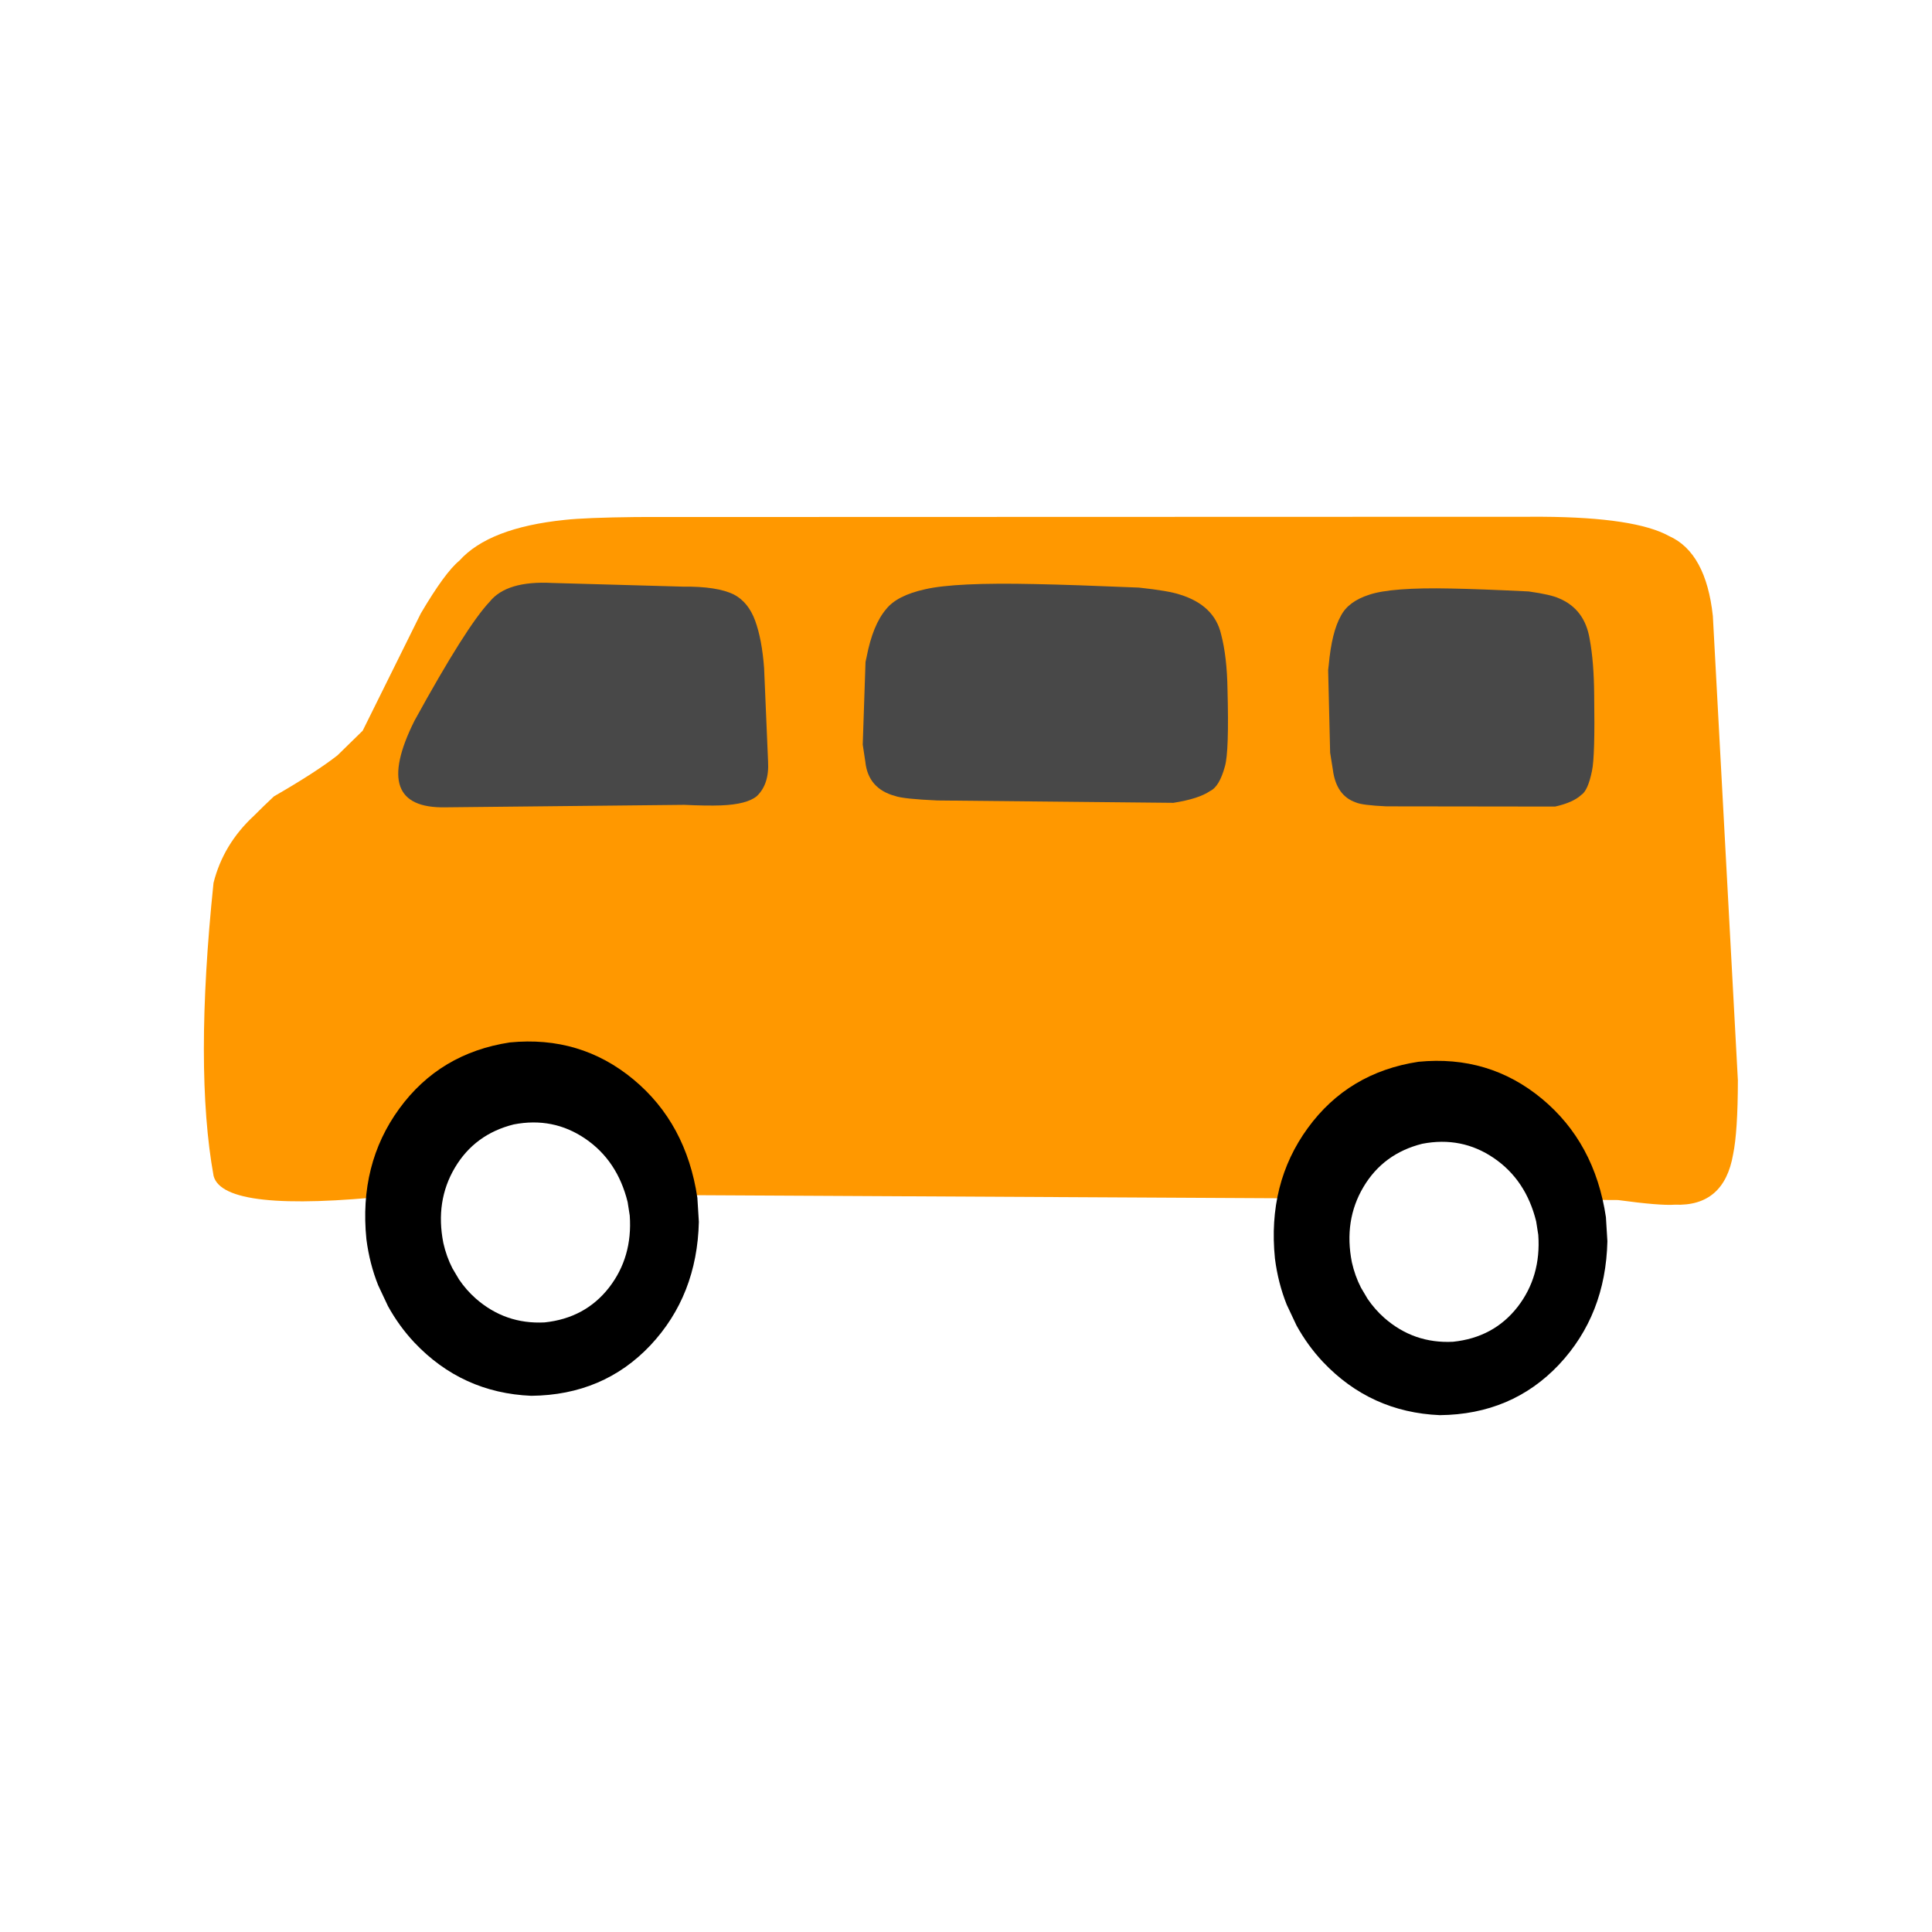 <svg xmlns="http://www.w3.org/2000/svg" xmlns:xlink="http://www.w3.org/1999/xlink" width="1200" viewBox="0 0 900 900" height="1200" preserveAspectRatio="xMidYMid meet"><defs><clipPath id="c509e1decb"><path d="M 94 240.75 L 810 240.75 L 810 562 L 94 562 Z M 94 240.75 " clip-rule="nonzero"></path></clipPath><clipPath id="6ea61f0633"><path d="M 593 494 L 749 494 L 749 659.25 L 593 659.25 Z M 593 494 " clip-rule="nonzero"></path></clipPath></defs><rect x="-90" width="1080" fill="#ffffff" y="-90" height="1080" fill-opacity="1"></rect><rect x="-90" width="1080" fill="#ffffff" y="-90" height="1080" fill-opacity="1"></rect><g clip-path="url(#c509e1decb)"><path fill="#ff9800" d="M 192.887 556.074 L 183.262 556.941 C 130.531 562.5 102.613 559.461 99.508 547.824 C 93.473 514.652 93.457 469.137 99.465 411.285 C 102.48 399.262 108.77 388.824 118.324 379.98 C 121.336 376.945 124.43 373.949 127.598 370.992 C 140.773 363.395 150.648 357.016 157.223 351.855 L 168.953 340.387 L 196.031 285.75 C 203.535 273.016 209.512 264.836 213.957 261.215 C 223.129 250.961 239.496 244.621 263.062 242.191 C 269.457 241.477 280.609 241.027 296.527 240.852 L 718.629 240.73 C 747.387 240.91 767.027 243.91 777.547 249.727 C 788.996 254.859 795.789 267.273 797.918 286.969 L 809.574 503.281 C 809.547 519.234 808.805 530.711 807.352 537.719 C 804.555 553.973 795.492 561.801 780.164 561.195 C 775.672 561.531 766.848 560.805 753.699 559.023 L 192.887 556.074 " fill-opacity="1" fill-rule="nonzero"></path></g><path fill="#000000" d="M 324.863 557.98 L 325.555 569.199 C 325.023 592.043 317.508 611.199 303.008 626.672 C 288.395 642.145 269.887 649.992 247.484 650.219 C 225.965 649.305 207.809 641.031 193.02 625.391 C 188.273 620.332 184.18 614.684 180.738 608.449 L 176.168 598.738 C 173.48 592 171.652 584.848 170.684 577.277 C 168.328 553.973 173.434 533.695 186.004 516.449 C 198.574 499.203 215.742 488.922 237.508 485.602 C 259.422 483.457 278.594 489.191 295.027 502.805 C 311.461 516.422 321.406 534.812 324.863 557.98 " fill-opacity="1" fill-rule="nonzero"></path><path fill="#ffffff" d="M 292.375 559.949 L 293.359 566.234 C 294.273 579.137 291.055 590.328 283.703 599.816 C 276.289 609.309 266.277 614.715 253.668 616.031 C 241.492 616.656 230.824 612.957 221.66 604.93 C 218.715 602.332 216.109 599.367 213.84 596.035 L 210.746 590.805 C 208.875 587.152 207.469 583.219 206.52 579.004 C 203.957 565.996 205.758 554.301 211.926 543.914 C 218.094 533.531 227.223 526.824 239.312 523.801 C 251.543 521.43 262.652 523.641 272.633 530.441 C 282.617 537.242 289.195 547.078 292.375 559.949 " fill-opacity="1" fill-rule="nonzero"></path><g clip-path="url(#6ea61f0633)"><path fill="#000000" d="M 748.098 566.996 L 748.785 578.215 C 748.258 601.059 740.742 620.215 726.242 635.684 C 711.625 651.156 693.117 659.008 670.719 659.23 C 649.199 658.32 631.043 650.047 616.25 634.406 C 611.508 629.348 607.414 623.699 603.969 617.461 L 599.398 607.754 C 596.711 601.016 594.883 593.859 593.918 586.293 C 591.559 562.984 596.664 542.707 609.238 525.465 C 621.809 508.219 638.977 497.938 660.742 494.617 C 682.652 492.469 701.824 498.203 718.258 511.82 C 734.691 525.434 744.637 543.828 748.098 566.996 " fill-opacity="1" fill-rule="nonzero"></path></g><path fill="#ffffff" d="M 715.605 568.965 L 716.59 575.25 C 717.504 588.148 714.285 599.344 706.938 608.828 C 699.523 618.324 689.508 623.73 676.898 625.043 C 664.723 625.672 654.055 621.973 644.891 613.945 C 641.949 611.344 639.34 608.379 637.07 605.047 L 633.98 599.82 C 632.109 596.164 630.699 592.23 629.754 588.02 C 627.188 575.008 628.988 563.312 635.156 552.93 C 641.328 542.543 650.453 535.84 662.543 532.812 C 674.777 530.441 685.883 532.656 695.867 539.457 C 705.848 546.258 712.43 556.094 715.605 568.965 " fill-opacity="1" fill-rule="nonzero"></path><path fill="#484848" d="M 257.355 271.57 L 318.211 273.281 C 328.742 273.16 336.621 274.379 341.848 276.93 C 346.359 279.297 349.672 283.375 351.789 289.164 C 353.902 294.969 355.289 302.328 355.949 311.242 L 357.793 354.621 C 358.215 361.727 356.469 367.145 352.559 370.867 C 349.469 373.434 343.918 374.871 335.906 375.18 C 331.527 375.348 325.801 375.262 318.738 374.93 L 207.578 376.082 C 184.273 376.559 179.43 363.141 193.039 335.824 C 209.164 306.461 220.848 287.961 228.098 280.316 C 233.371 273.715 243.121 270.801 257.355 271.57 " fill-opacity="1" fill-rule="nonzero"></path><path fill="#484848" d="M 403.191 308.355 L 403.691 306.09 C 405.613 296.074 408.641 288.645 412.77 283.805 C 416.117 279.543 422.164 276.445 430.91 274.508 C 440.242 272.336 457.32 271.527 482.145 272.082 C 493.832 272.312 509.961 272.859 530.539 273.723 C 539.785 274.707 546.168 275.797 549.688 276.988 C 560.352 280.289 566.73 286.441 568.828 295.449 C 570.668 302.406 571.664 310.992 571.82 321.211 C 572.34 340.539 571.941 352.461 570.617 356.98 C 568.898 363.312 566.594 367.148 563.707 368.484 C 560.168 370.922 554.469 372.758 546.605 373.988 L 436.75 372.891 C 426.16 372.43 419.578 371.738 417.004 370.809 C 408.633 368.547 404.004 363.254 403.113 354.926 L 401.898 346.863 L 403.191 308.355 " fill-opacity="1" fill-rule="nonzero"></path><path fill="#484848" d="M 618.707 312.16 L 618.969 309.852 C 619.898 299.578 621.785 291.922 624.629 286.887 C 626.926 282.43 631.301 279.156 637.754 277.07 C 644.648 274.727 657.383 273.754 675.961 274.156 C 684.691 274.312 696.738 274.766 712.098 275.516 C 718.988 276.477 723.746 277.566 726.371 278.781 C 734.289 282.129 739.012 288.438 740.535 297.707 C 741.859 304.789 742.559 313.48 742.629 323.785 C 742.918 342.914 742.578 354.688 741.609 359.102 C 740.355 365.25 738.695 368.98 736.629 370.293 C 734.098 372.664 730.027 374.477 724.418 375.73 L 645.844 375.629 C 638.234 375.281 633.488 374.672 631.605 373.801 C 625.492 371.691 621.922 366.602 620.891 358.523 L 619.629 350.637 L 618.707 312.16 " fill-opacity="1" fill-rule="nonzero"></path></svg>